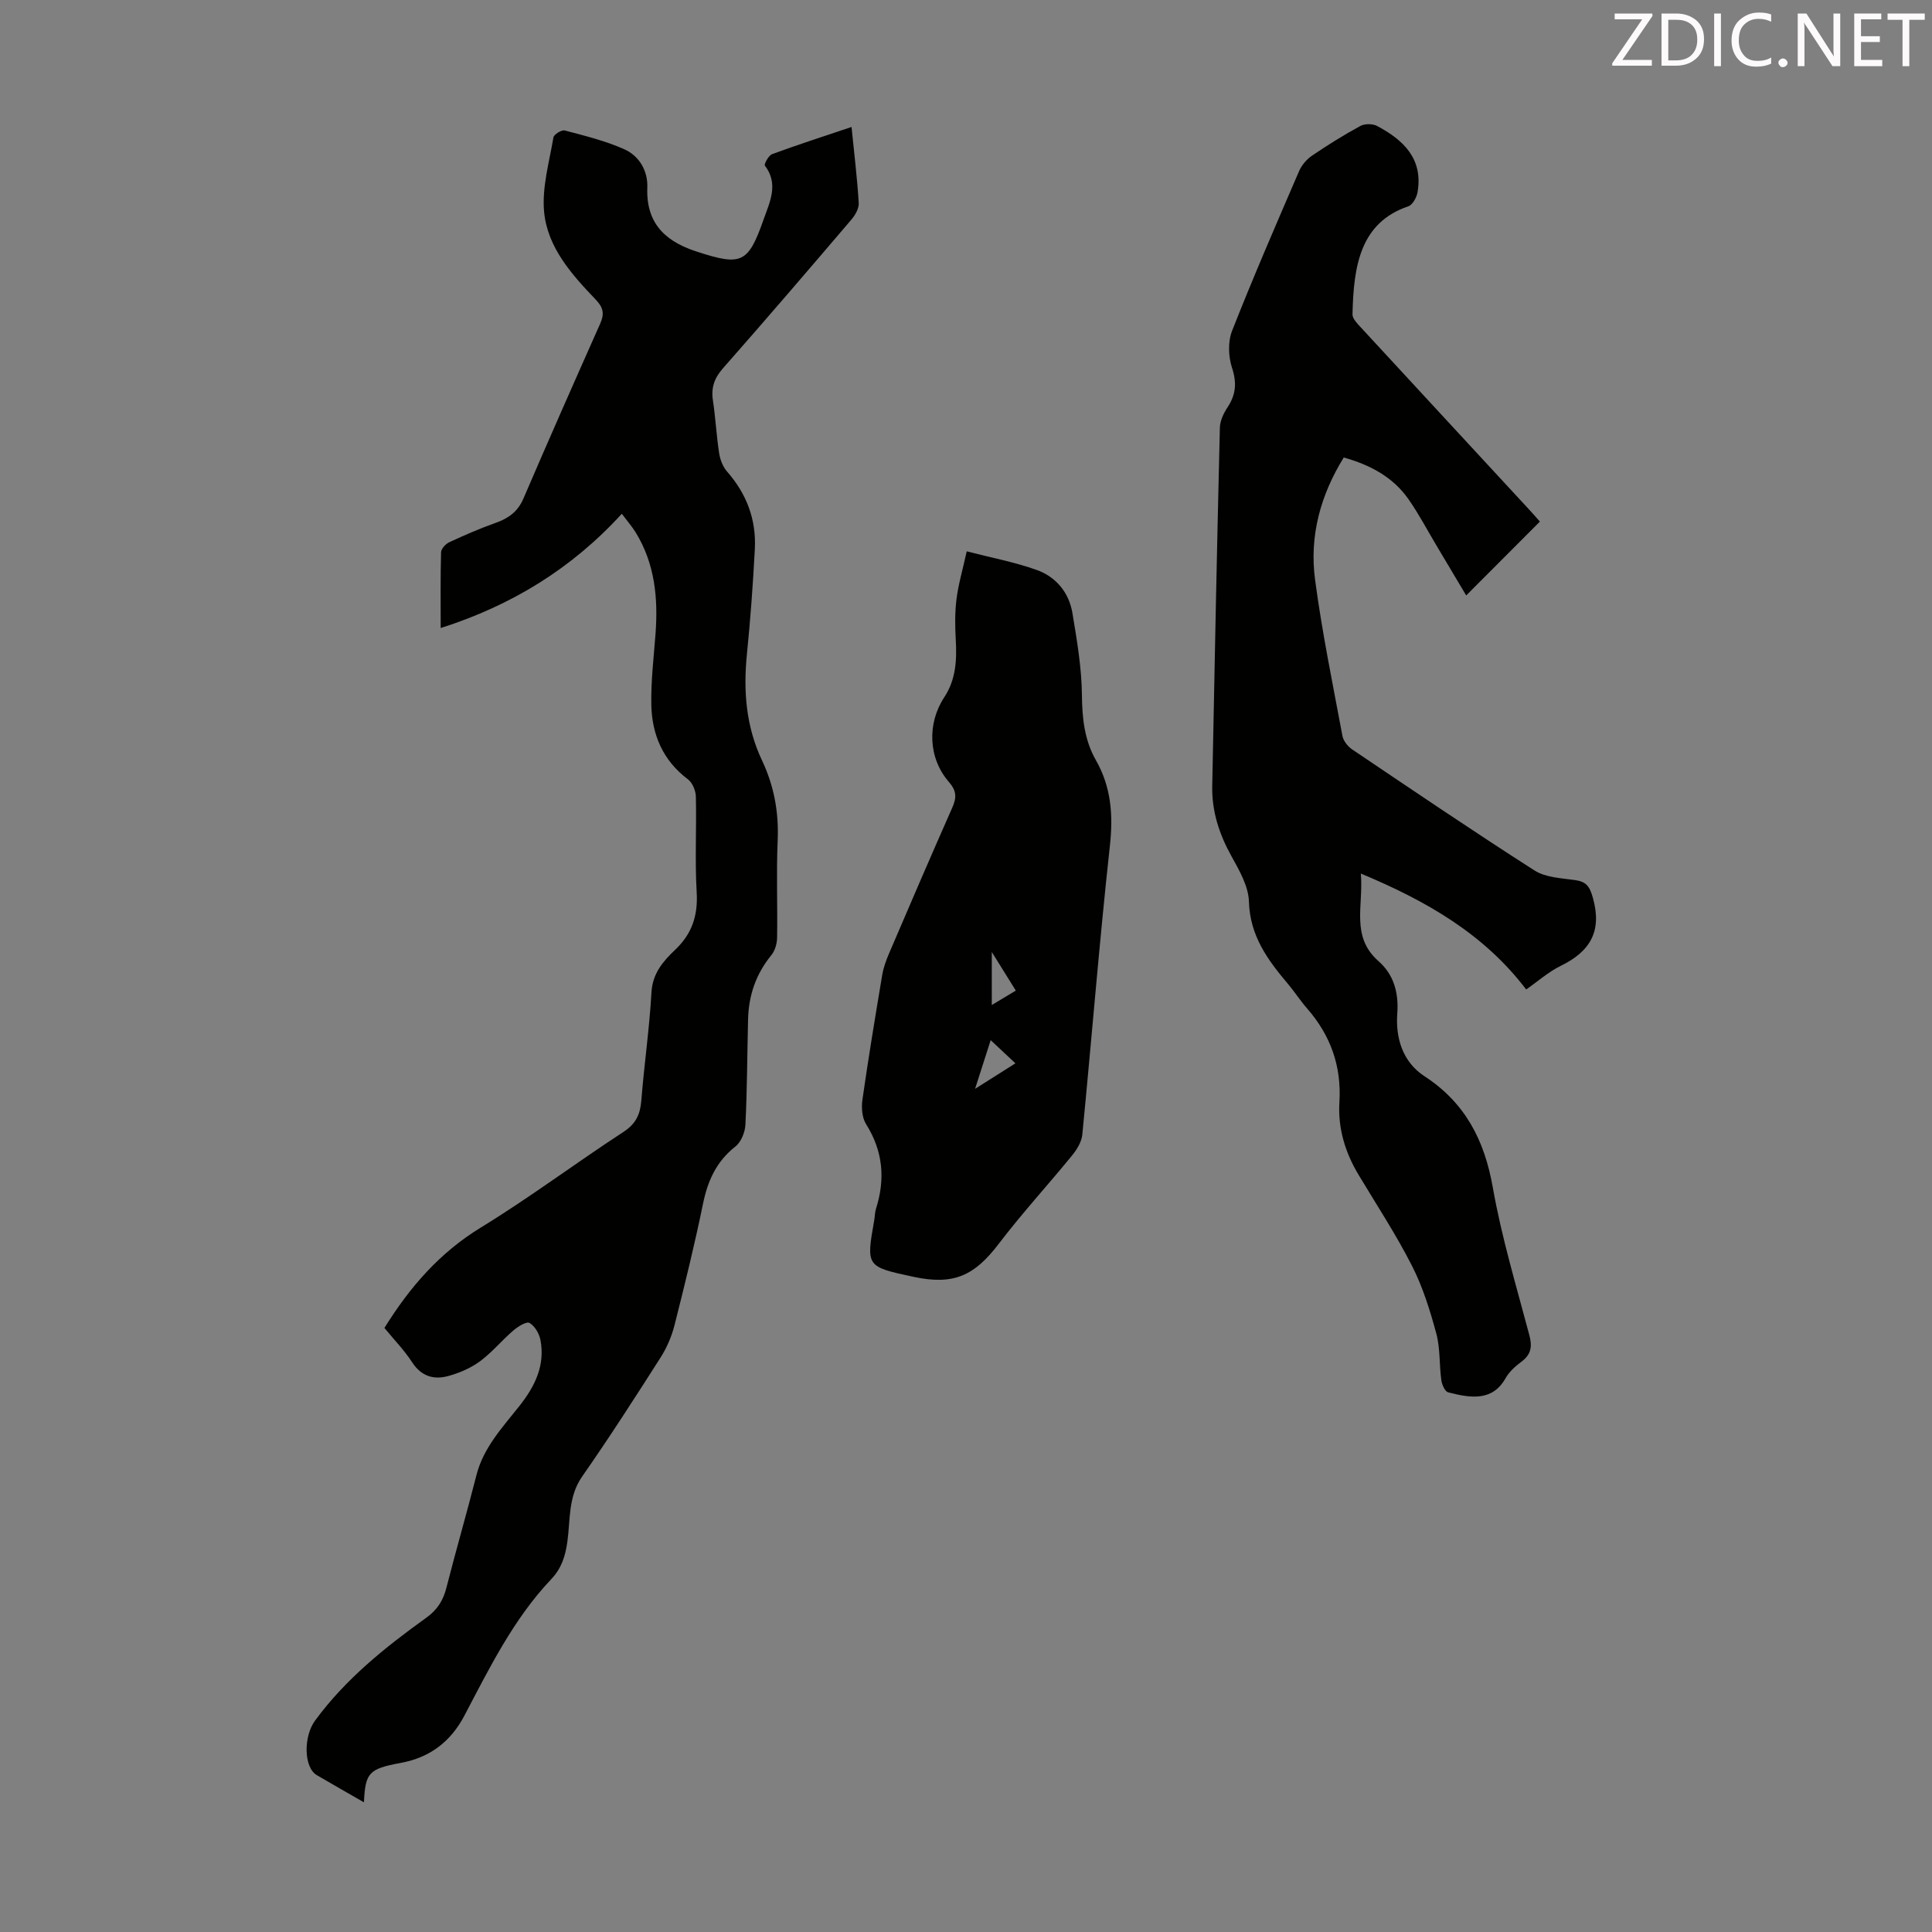 <svg enable-background="new 0 0 400 400" viewBox="0 0 400 400" xmlns="http://www.w3.org/2000/svg"><rect x="0" y="0" width="400" height="400" fill="#808080" stroke="none"/><path d="m79.59 274.94c5.29-8.53 11.46-15.59 19.94-20.78 10.1-6.18 19.62-13.33 29.55-19.81 2.58-1.68 3.47-3.63 3.7-6.51.59-7.47 1.68-14.91 2.1-22.39.22-3.93 2.43-6.46 4.89-8.79 3.52-3.34 4.75-7.1 4.47-11.93-.39-6.58-.01-13.21-.17-19.81-.03-1.23-.7-2.86-1.64-3.57-5.17-3.89-7.45-9.22-7.58-15.4-.1-4.9.5-9.82.87-14.72.55-7.4-.13-14.54-4.13-21.03-.75-1.21-1.7-2.29-2.85-3.83-10.36 11.34-22.74 18.94-37.5 23.66 0-5.49-.07-10.6.08-15.69.02-.73.95-1.73 1.7-2.08 3.13-1.45 6.31-2.84 9.56-3.99 2.66-.94 4.61-2.3 5.79-5.05 5.2-12.12 10.54-24.18 15.9-36.23.88-1.98.67-3.3-.93-4.96-4.98-5.2-9.99-10.79-10.69-18.17-.47-5.04 1.07-10.29 1.93-15.41.1-.62 1.7-1.61 2.34-1.44 4.17 1.11 8.42 2.14 12.33 3.89 3.1 1.38 4.9 4.45 4.77 7.93-.32 8.2 4.69 11.47 10.38 13.31 9.12 2.95 10.5 2.38 13.7-6.71 1.27-3.6 3.17-7.31.26-11.15-.21-.28.77-2.1 1.5-2.37 5.3-1.95 10.68-3.68 16.44-5.62.58 5.74 1.19 10.72 1.49 15.73.07 1.13-.73 2.53-1.53 3.46-8.79 10.3-17.61 20.59-26.56 30.75-1.79 2.03-2.5 4.01-2.1 6.65.55 3.65.73 7.35 1.3 11 .21 1.33.78 2.79 1.66 3.79 4.05 4.61 6.04 9.95 5.72 16.02-.38 7.26-.91 14.52-1.64 21.76-.77 7.62-.18 14.99 3.12 21.97 2.49 5.27 3.5 10.71 3.25 16.56-.29 6.71-.01 13.43-.12 20.15-.02 1.23-.43 2.7-1.19 3.62-3.19 3.9-4.7 8.33-4.82 13.29-.18 7.27-.19 14.55-.55 21.81-.08 1.57-.89 3.59-2.07 4.52-3.94 3.1-5.73 7.08-6.71 11.86-1.73 8.43-3.79 16.8-5.9 25.14-.59 2.33-1.59 4.65-2.88 6.68-5.29 8.3-10.62 16.59-16.25 24.66-2.93 4.21-2.41 8.97-3.06 13.53-.43 3.01-1.21 5.48-3.36 7.74-7.79 8.23-12.74 18.32-17.95 28.22-2.86 5.44-7.18 8.69-13.21 9.8-6.61 1.22-7.3 2.03-7.59 8.15-3.13-1.8-6.45-3.69-9.75-5.62-2.73-1.59-2.79-8.01-.37-11.3 6.31-8.61 14.51-15.17 23.06-21.32 2.24-1.61 3.46-3.54 4.13-6.17 1.99-7.8 4.24-15.52 6.22-23.32 1.47-5.78 5.45-9.95 8.95-14.39 3.19-4.06 5.29-8.35 4.31-13.58-.25-1.33-1.18-2.92-2.27-3.55-.64-.36-2.41.76-3.36 1.57-2.37 2.04-4.39 4.52-6.89 6.37-1.91 1.41-4.27 2.42-6.57 3.05-2.98.82-5.57.09-7.47-2.83-1.64-2.52-3.77-4.71-5.75-7.12z" fill="#010100"/><path d="m318.82 107.99c-5.16 5.17-10.05 10.06-15.26 15.29-2.05-3.44-4.13-6.94-6.21-10.43-1.89-3.17-3.61-6.45-5.72-9.47-3.21-4.59-7.89-7.11-13.42-8.66-4.83 7.8-7.14 16.29-5.94 25.29 1.44 10.85 3.66 21.6 5.67 32.36.19 1.03 1.11 2.18 2.01 2.79 12.52 8.44 25.03 16.92 37.75 25.06 2.27 1.45 5.49 1.59 8.32 1.98 2.34.32 3.07 1.22 3.75 3.61 1.97 6.91-.47 11.15-6.62 14.15-2.58 1.26-4.8 3.26-7.17 4.9-8.72-11.46-20.53-18.28-34.23-24 .57 6.77-2.14 13.03 3.66 18.14 3.05 2.69 4.22 6.34 3.88 10.88-.36 4.89 1.04 9.95 5.63 12.94 8.41 5.48 12.43 13.23 14.15 23.04 1.82 10.32 4.88 20.43 7.57 30.59.63 2.38.35 4-1.66 5.49-1.24.92-2.5 2.05-3.25 3.37-2.65 4.71-6.92 4.26-11.9 2.96-.67-.17-1.3-1.61-1.42-2.53-.44-3.21-.21-6.57-1.04-9.65-1.3-4.8-2.8-9.65-5.05-14.05-3.29-6.46-7.3-12.57-11.04-18.8-2.78-4.63-4.3-9.65-3.97-15.03.46-7.46-1.82-13.85-6.7-19.43-1.4-1.6-2.55-3.4-3.92-5.03-4.2-4.97-7.9-9.96-8.11-17.06-.09-3.23-2.04-6.57-3.69-9.55-2.5-4.53-4.01-9.22-3.91-14.38.48-24.73.98-49.47 1.58-74.2.03-1.43.77-2.99 1.58-4.22 1.76-2.65 1.95-5.1.93-8.21-.76-2.32-.86-5.4.02-7.64 4.38-11.13 9.14-22.1 13.88-33.08.53-1.23 1.57-2.44 2.68-3.19 3.24-2.2 6.57-4.28 10-6.14.91-.5 2.55-.49 3.48.01 5.45 2.9 9.56 6.8 8.35 13.74-.19 1.07-1.02 2.58-1.9 2.88-9.98 3.39-11.34 12.36-11.56 22.38-.02.89 1.01 1.92 1.74 2.71 11.61 12.59 23.25 25.16 34.87 37.74.74.79 1.46 1.63 2.19 2.45z" fill="#010100"/><path d="m200.15 114.15c5.17 1.34 9.98 2.23 14.53 3.87 3.98 1.43 6.66 4.69 7.36 8.94.93 5.6 1.9 11.27 1.96 16.92.05 4.82.51 9.33 2.9 13.52 3.17 5.57 3.59 11.36 2.89 17.72-2.18 19.9-3.76 39.87-5.71 59.8-.15 1.49-1.11 3.06-2.09 4.27-5.01 6.14-10.39 12-15.19 18.3-5.08 6.68-9.38 8.63-17.63 6.87-9.86-2.11-9.86-2.11-8.17-11.73.14-.77.12-1.58.35-2.32 1.97-6.17 1.49-11.96-2.04-17.57-.84-1.34-.99-3.44-.75-5.08 1.23-8.63 2.66-17.24 4.1-25.84.26-1.52.81-3.02 1.42-4.45 4.31-10.07 8.64-20.13 13.07-30.14.91-2.05.95-3.44-.68-5.32-4.3-4.93-4.55-12.11-.97-17.55 2.42-3.67 2.62-7.72 2.38-11.93-.16-2.78-.19-5.61.15-8.36.36-2.97 1.23-5.88 2.12-9.92zm4.96 101.2c-1.07 3.35-2.02 6.31-3.23 10.08 3.19-2.02 5.66-3.58 8.35-5.28-1.76-1.64-3.21-3.01-5.12-4.8zm5.2-10.26c-1.68-2.71-3.11-5-4.97-7.99v10.98c1.86-1.12 3.25-1.96 4.97-2.99z" fill="#010100"/><g fill="#fcfafa"><path d="m342.2 3.2-6.3 9.2h6.1v1.2h-8.2v-.5l6.2-9.1h-5.7v-1.2h7.8v.4z"/><path d="m344 13.7v-10.9h3.1c1.6 0 3 .5 4.1 1.4 1.1 1 1.6 2.2 1.6 3.9s-.5 3-1.6 4-2.5 1.5-4.2 1.5h-3zm1.4-9.6v8.4h1.6c1.4 0 2.5-.4 3.2-1.1.8-.8 1.2-1.8 1.2-3.2s-.4-2.4-1.2-3.1-1.8-1-3.1-1z"/><path d="m356.3 2.8v10.9h-1.4v-10.9z"/><path d="m366.6 13.2c-.8.4-1.8.6-3 .6-1.6 0-2.8-.5-3.7-1.5s-1.4-2.3-1.4-3.9c0-1.7.5-3.2 1.6-4.2s2.4-1.6 4-1.6c1 0 1.9.1 2.6.4v1.5c-.8-.4-1.6-.6-2.6-.6-1.2 0-2.2.4-3 1.2s-1.1 1.9-1.1 3.3c0 1.3.4 2.3 1.1 3.1s1.6 1.1 2.8 1.1c1.1 0 2-.2 2.8-.7v1.3z"/><path d="m368.2 13c0-.3.1-.5.3-.6.2-.2.4-.3.6-.3.3 0 .5.1.7.3s.3.4.3.6-.1.5-.3.6c-.2.2-.4.3-.7.3s-.5-.1-.6-.3c-.2-.2-.3-.4-.3-.6z"/><path d="m381.1 13.7h-1.7l-5.5-8.4c-.2-.2-.3-.5-.4-.7 0 .2.1.8.1 1.5v7.6h-1.4v-10.9h1.8l5.3 8.3c.3.4.4.6.4.8 0-.3-.1-.8-.1-1.6v-7.5h1.4v10.9z"/><path d="m389.7 13.7h-5.8v-10.9h5.6v1.2h-4.2v3.5h3.9v1.2h-3.9v3.7h4.4z"/><path d="m398.4 4.1h-3.1v9.6h-1.4v-9.6h-3.1v-1.3h7.7v1.3z"/></g></svg>